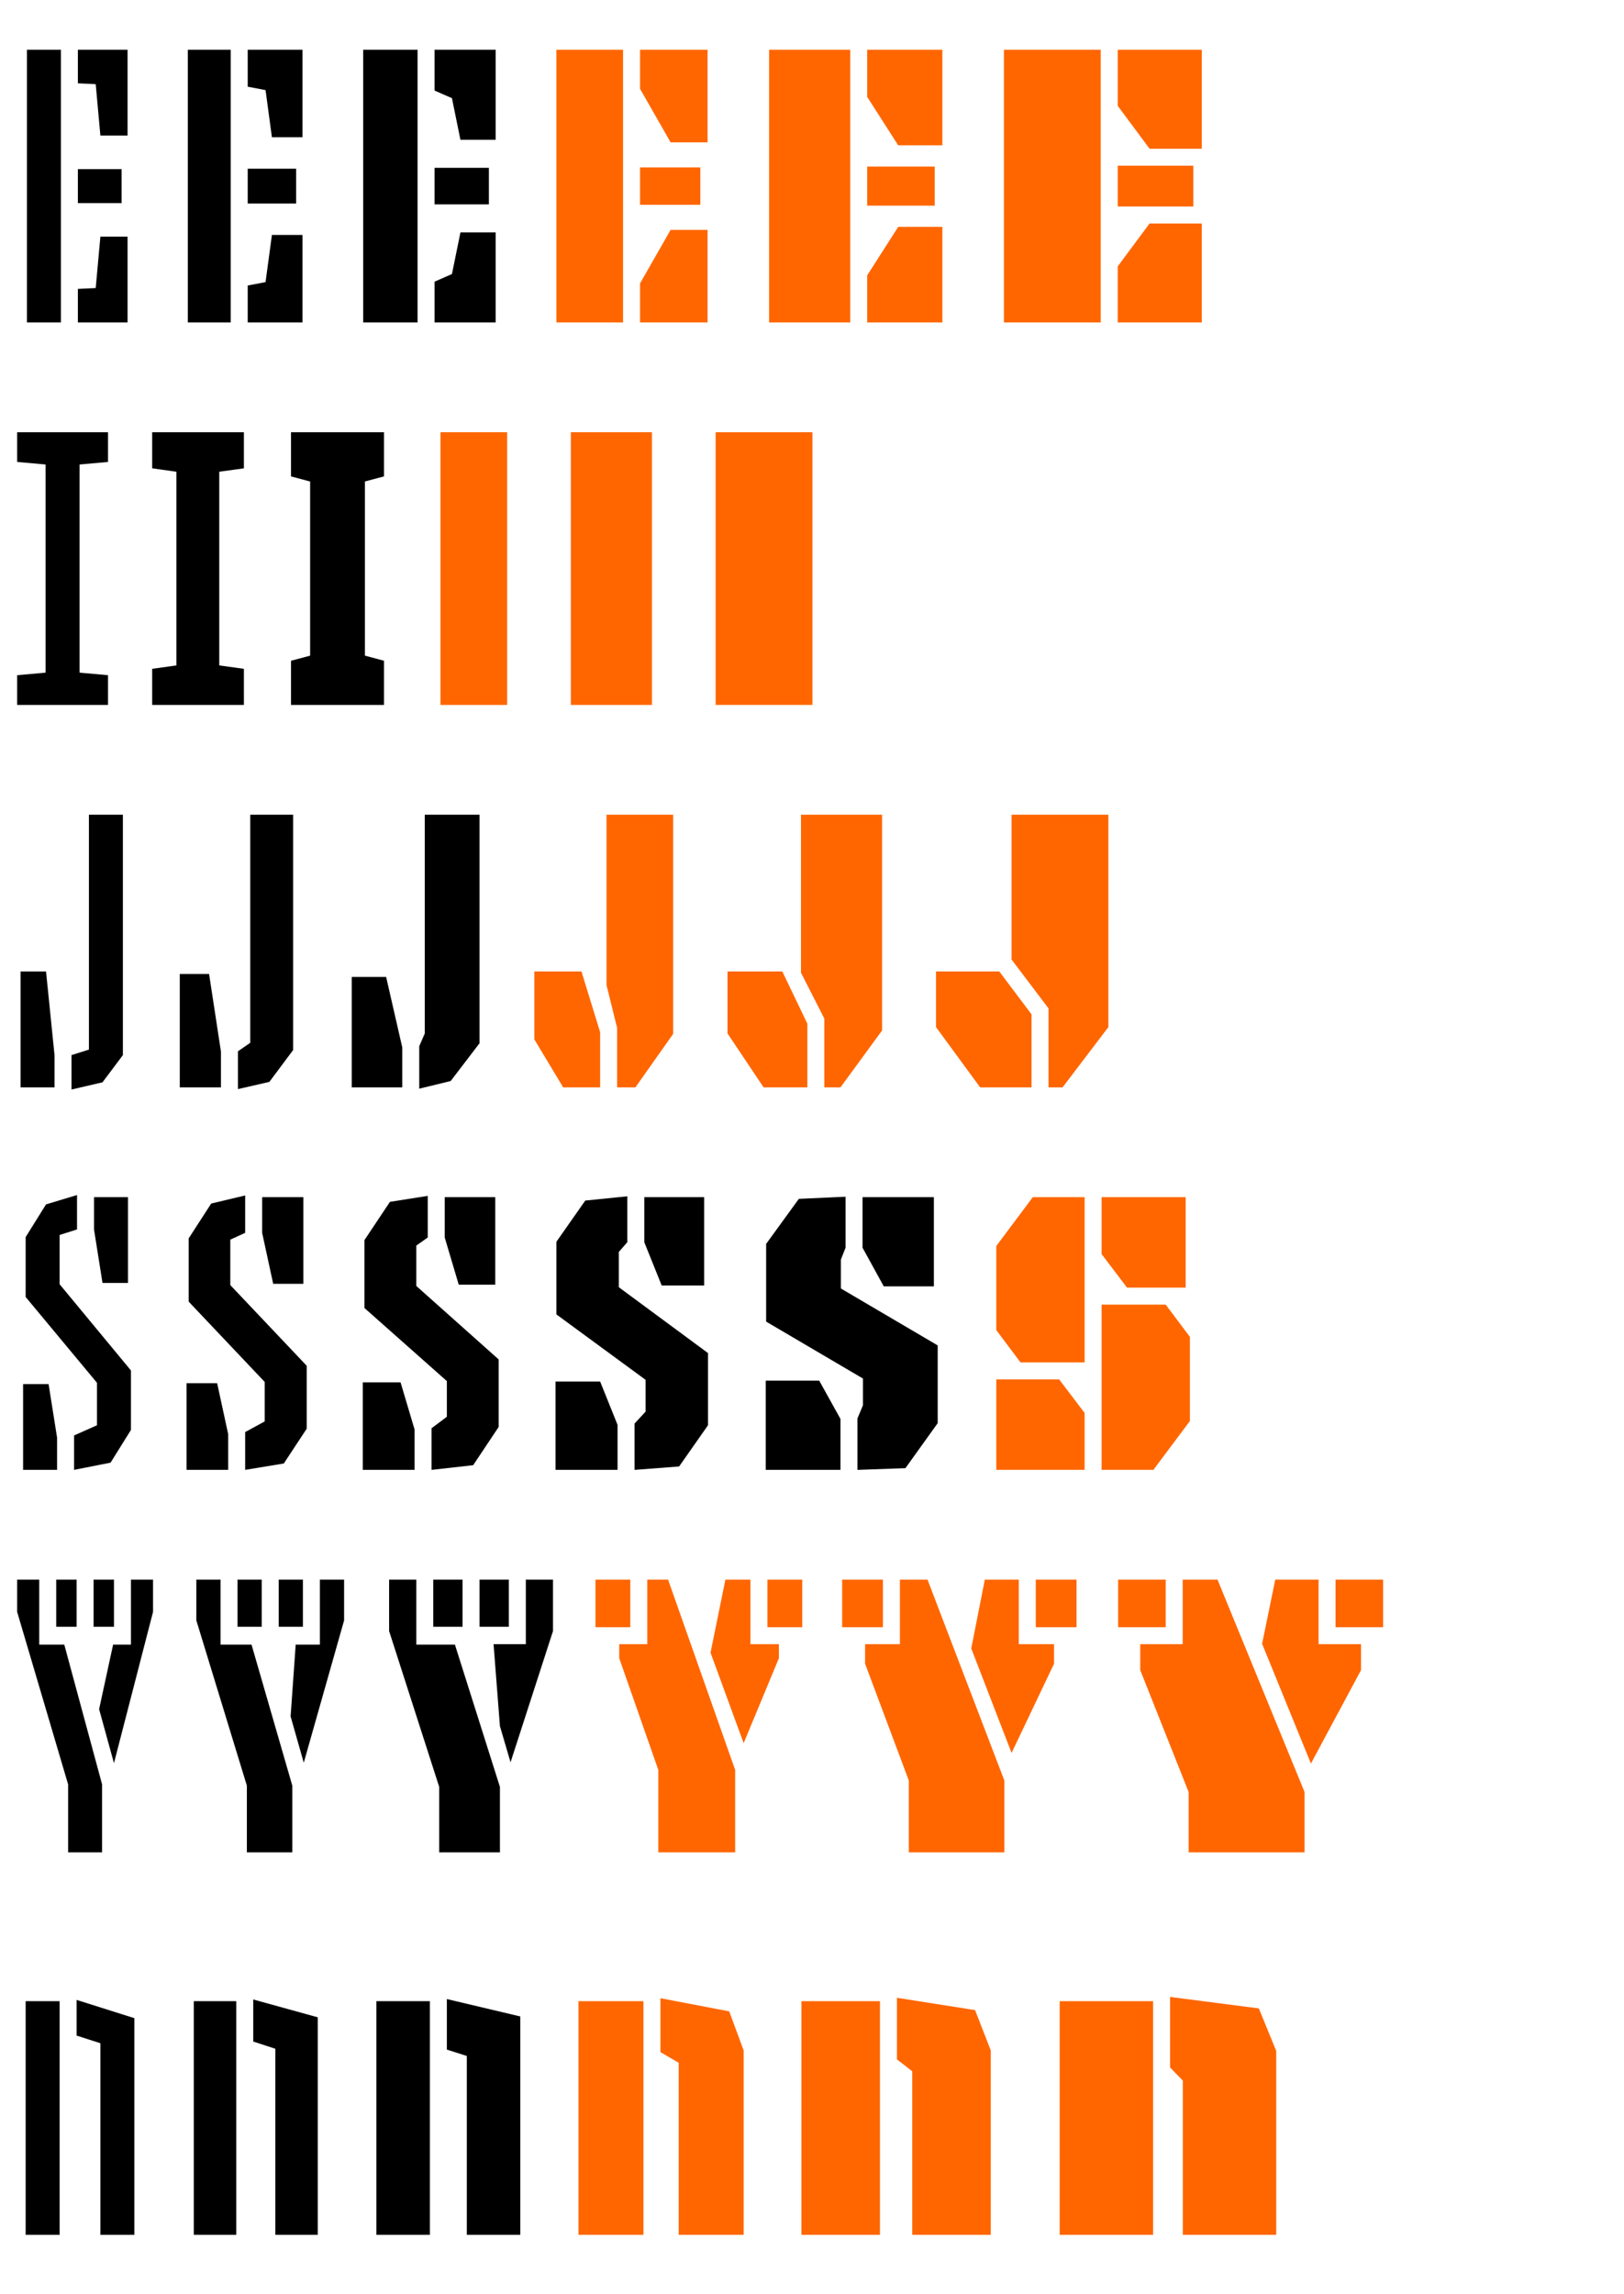 <?xml version="1.0" encoding="utf-8"?>
<!-- Generator: Adobe Illustrator 15.0.0, SVG Export Plug-In . SVG Version: 6.00 Build 0)  -->
<!DOCTYPE svg PUBLIC "-//W3C//DTD SVG 1.1//EN" "http://www.w3.org/Graphics/SVG/1.1/DTD/svg11.dtd">
<svg version="1.1" id="Layer_11" xmlns="http://www.w3.org/2000/svg" xmlns:xlink="http://www.w3.org/1999/xlink" x="0px" y="0px"
	 width="1920px" height="2710.834px" viewBox="0 0 1920 2710.834" enable-background="new 0 0 1920 2710.834" xml:space="preserve">
<g>
	<path d="M71.99,58.8v322.283H31.83V58.8H71.99z M150.804,58.8v101.404h-32.128l-5.522-60.742L92.07,98.458V58.8H150.804z
		 M143.776,199.861v40.16H92.07v-40.16H143.776z M92.07,341.425l21.084-1.004l5.522-60.742h32.128v101.404H92.07V341.425z"/>
	<path d="M272.782,58.8v322.283h-50.702V58.8H272.782z M357.62,58.8v103.412h-36.144l-7.53-55.722l-21.084-4.016V58.8H357.62z
		 M350.09,199.359v41.164h-57.228v-41.164H350.09z M292.862,337.409l21.084-4.016l7.53-55.722h36.144v103.412h-64.758V337.409z"/>
	<path d="M493.657,58.8v322.283h-64.256V58.8H493.657z M586.025,58.8v106.424h-41.666l-10.04-49.196l-20.582-9.036V58.8H586.025z
		 M577.993,198.355v43.172h-64.256v-43.172H577.993z M513.737,332.891l20.582-9.036l10.04-49.196h41.666v106.424h-72.288V332.891z"
		/>
	<path fill="#FF6600" d="M736.62,58.8v322.283h-78.814V58.8H736.62z M836.518,58.8v109.436h-43.674L756.7,104.983V58.8H836.518z
		 M827.984,197.854v44.176H756.7v-44.176H827.984z M756.7,334.899l36.144-63.251h43.674v109.436H756.7V334.899z"/>
	<path fill="#FF6600" d="M1005.184,58.8v322.283h-95.882V58.8H1005.184z M1114.117,58.8v112.95h-52.208l-36.646-57.228V58.8
		H1114.117z M1105.081,196.85v46.184h-79.817V196.85H1105.081z M1025.264,325.361l36.646-57.228h52.208v112.95h-88.854V325.361z"/>
	<path fill="#FF6600" d="M1301.362,58.8v322.283h-114.456V58.8H1301.362z M1420.838,58.8v116.966h-61.746l-37.649-50.702V58.8
		H1420.838z M1410.798,195.845v48.192h-89.355v-48.192H1410.798z M1321.442,314.819l37.649-50.702h61.746v116.966h-99.396V314.819z"
		/>
	<path d="M53.918,548.951l-33.634-3.012V510.8h107.428v35.14l-33.634,3.012v245.979l33.634,3.013v35.14H20.284v-35.14l33.634-3.013
		V548.951z"/>
	<path d="M208.533,557.485l-28.614-4.016V510.8h108.432v42.67l-29.116,4.016v228.912l29.116,4.016v42.67H179.919v-42.67
		l28.614-4.016V557.485z"/>
	<path d="M366.656,569.031l-22.59-6.023V510.8h109.938v52.208l-22.59,6.023v205.82l22.59,6.023v52.208H344.066v-52.208l22.59-6.023
		V569.031z"/>
	<path fill="#FF6600" d="M520.767,510.8h78.814v322.283h-78.814V510.8z"/>
	<path fill="#FF6600" d="M674.878,510.8h95.882v322.283h-95.882V510.8z"/>
	<path fill="#FF6600" d="M846.055,510.8h114.456v322.283H846.055V510.8z"/>
	<path d="M24.3,1285.083v-137.046h30.12l10.04,98.894v38.152H24.3z M121.186,1279.059l-36.646,8.534v-40.662l20.582-6.525V962.8
		h40.16v284.131L121.186,1279.059z"/>
	<path d="M212.548,1285.083v-134.034h34.638l14.056,91.866v42.168H212.548z M318.47,1278.557l-37.148,8.534v-44.678l14.558-10.04
		V962.8h50.702v278.107L318.47,1278.557z"/>
	<path d="M415.853,1285.083v-130.52h40.662l19.076,83.332v47.188H415.853z M532.818,1277.553l-37.148,9.036v-50.2l6.526-15.06V962.8
		h64.758v270.075L532.818,1277.553z"/>
	<path fill="#FF6600" d="M665.844,1285.083l-34.136-56.726v-80.32h55.722l22.088,71.786v65.26H665.844z M751.184,1285.083h-21.586
		v-70.28l-12.55-50.701V962.8h78.814v259.031L751.184,1285.083z"/>
	<path fill="#FF6600" d="M902.786,1285.083l-42.67-63.754v-73.292h64.758l29.618,61.746v75.3H902.786z M993.647,1285.083h-19.076
		v-81.324l-27.61-54.216V962.8h95.882v255.016L993.647,1285.083z"/>
	<path fill="#FF6600" d="M1158.806,1285.083l-52.208-71.284v-65.762h74.798l38.152,50.702v86.344H1158.806z M1256.193,1285.083
		h-16.566v-93.372l-43.674-57.729V962.8h114.456v250.999L1256.193,1285.083z"/>
	<path d="M57.432,1635.68l10.04,63.251v38.152h-40.16V1635.68H57.432z M87.552,1696.421l27.108-12.048v-50.2L30.324,1532.77v-70.782
		l24.096-38.653l36.646-11.044v40.661l-20.582,6.526v58.232l84.336,101.905v70.28l-24.096,38.653l-43.172,8.534V1696.421z
		 M121.186,1516.203l-10.04-63.252V1414.8h40.16v101.403H121.186z"/>
	<path d="M256.721,1634.675l13.052,60.24v42.168h-49.196v-102.408H256.721z M289.853,1692.405l23.092-12.55v-46.687l-89.858-94.878
		v-74.798l26.606-41.163l40.16-9.538v44.176l-17.57,8.032v53.714l90.36,95.38v74.295l-27.108,41.164l-45.682,7.53V1692.405z
		 M322.985,1517.207l-13.052-60.239V1414.8h48.694v102.407H322.985z"/>
	<path d="M473.58,1633.671l16.566,55.723v47.689h-61.244v-103.412H473.58z M510.226,1687.887l18.072-13.554v-42.168l-97.388-86.344
		v-80.319l30.12-45.181l44.678-7.027v49.195l-13.554,9.538v47.69l97.388,86.846v79.817l-30.12,45.18l-49.196,5.522V1687.887z
		 M542.354,1518.212l-16.566-55.723V1414.8h59.738v103.412H542.354z"/>
	<path d="M709.515,1632.667l20.582,51.204v53.212h-73.292v-104.416H709.515z M750.177,1682.365l13.052-14.056v-37.65
		l-105.419-77.308v-85.842l34.136-48.694l49.698-5.02v54.216l-10.04,11.546v41.666l105.42,77.81v85.34l-34.136,48.694l-52.71,4.016
		V1682.365z M782.305,1519.216l-20.582-51.204V1414.8h70.782v104.416H782.305z"/>
	<path d="M968.542,1631.663l25.1,45.18v60.24h-88.352v-105.42H968.542z M1013.722,1676.341l6.526-15.562v-31.626l-114.456-67.268
		v-91.866l38.654-53.212l55.22-2.51v60.239l-5.522,14.057v34.136l114.456,67.268v91.866l-38.151,53.212l-56.726,2.008V1676.341z
		 M1044.846,1520.22l-25.1-45.683V1414.8h84.336v105.42H1044.846z"/>
	<path fill="#FF6600" d="M1206.488,1610.077l-28.614-38.151v-99.396l43.172-57.729h61.244v195.277H1206.488z M1252.17,1630.157
		l30.12,39.658v67.268h-104.416v-106.926H1252.17z M1332.489,1521.726l-30.12-39.658V1414.8h99.396v106.926H1332.489z
		 M1302.369,1737.083v-195.277h75.803l28.613,38.151v99.396l-43.172,57.729H1302.369z"/>
	<path d="M80.524,2189.083v-80.319l-60.24-203.812V1866.8h26.104v76.806h29.618l44.678,165.158v80.319H80.524z M66.468,1866.8
		h24.096v55.722H66.468V1866.8z M110.644,1866.8h24.096v55.722h-24.096V1866.8z M180.924,1904.951l-46.184,178.712l-17.57-63.754
		l16.566-76.304h21.084V1866.8h26.104V1904.951z"/>
	<path d="M291.859,2189.083v-78.813l-59.738-195.278V1866.8h28.614v76.806h36.646l48.192,166.664v78.813H291.859z M280.815,1866.8
		h28.614v55.722h-28.614V1866.8z M329.509,1866.8h28.614v55.722h-28.614V1866.8z M406.817,1914.991l-47.69,168.17l-15.562-54.718
		l6.024-84.838h28.614V1866.8h28.614V1914.991z"/>
	<path d="M519.264,2189.083v-77.308l-59.236-184.233V1866.8h32.128v76.806h45.682l53.212,168.17v77.308H519.264z M512.236,1866.8
		h34.638v55.722h-34.638V1866.8z M566.954,1866.8h34.638v55.722h-34.638V1866.8z M653.8,1927.542l-50.2,155.117l-12.55-42.67
		l-7.53-96.886h38.152V1866.8H653.8V1927.542z"/>
	<path fill="#FF6600" d="M703.996,1866.8h41.164v56.224h-41.164V1866.8z M778.292,2189.083v-97.388l-46.184-132.025v-16.566h33.132
		V1866.8h24.598l79.315,224.896v97.388H778.292z M920.859,1959.67l-41.666,100.399l-39.156-106.926l17.57-86.344h29.618v76.304
		h33.634V1959.67z M907.305,1866.8h41.164v56.224h-41.164V1866.8z"/>
	<path fill="#FF6600" d="M995.657,1866.8h48.192v56.224h-48.192V1866.8z M1074.471,2189.083v-84.838l-51.706-138.05v-23.092h41.164
		V1866.8h32.63l90.861,237.445v84.838H1074.471z M1246.154,1966.195l-50.2,105.42l-47.689-123.492l16.063-81.323h40.16v76.304
		h41.666V1966.195z M1224.568,1866.8h48.191v56.224h-48.191V1866.8z"/>
	<path fill="#FF6600" d="M1321.955,1866.8h56.224v56.224h-56.224V1866.8z M1405.287,2189.083v-71.284l-57.229-144.073v-30.622h50.2
		V1866.8h41.164l102.91,250.999v71.284H1405.287z M1609.099,1973.726l-59.236,110.439l-57.729-141.563l15.562-75.802h51.204v76.304
		h50.2V1973.726z M1578.979,1866.8h56.224v56.224h-56.224V1866.8z"/>
	<path d="M70.484,2364.983v276.1h-40.16v-276.1H70.484z M158.836,2641.083h-40.16v-226.401l-28.112-9.036v-42.168l68.272,21.586
		V2641.083z"/>
	<path d="M279.315,2364.983v276.1h-50.2v-276.1H279.315z M375.699,2641.083h-50.2v-219.876l-26.104-8.533v-49.698l76.304,21.084
		V2641.083z"/>
	<path d="M508.221,2364.983v276.1h-63.251v-276.1H508.221z M615.146,2641.083h-63.251v-211.342l-23.594-7.529v-59.738l86.846,20.582
		V2641.083z"/>
	<path fill="#FF6600" d="M760.723,2364.983v276.1h-76.806v-276.1H760.723z M879.195,2423.216v217.867h-76.806v-203.31l-21.586-12.55
		v-63.754l81.324,15.562L879.195,2423.216z"/>
	<path fill="#FF6600" d="M1040.335,2364.983v276.1h-92.869v-276.1H1040.335z M1171.357,2423.216v217.867h-92.87v-193.27
		l-18.072-14.056v-72.79l92.368,14.558L1171.357,2423.216z"/>
	<path fill="#FF6600" d="M1363.259,2364.983v276.1h-110.439v-276.1H1363.259z M1508.839,2423.718v217.365h-110.44v-182.226
		l-15.06-15.562v-83.332l104.918,13.554L1508.839,2423.718z"/>
</g>
</svg>

